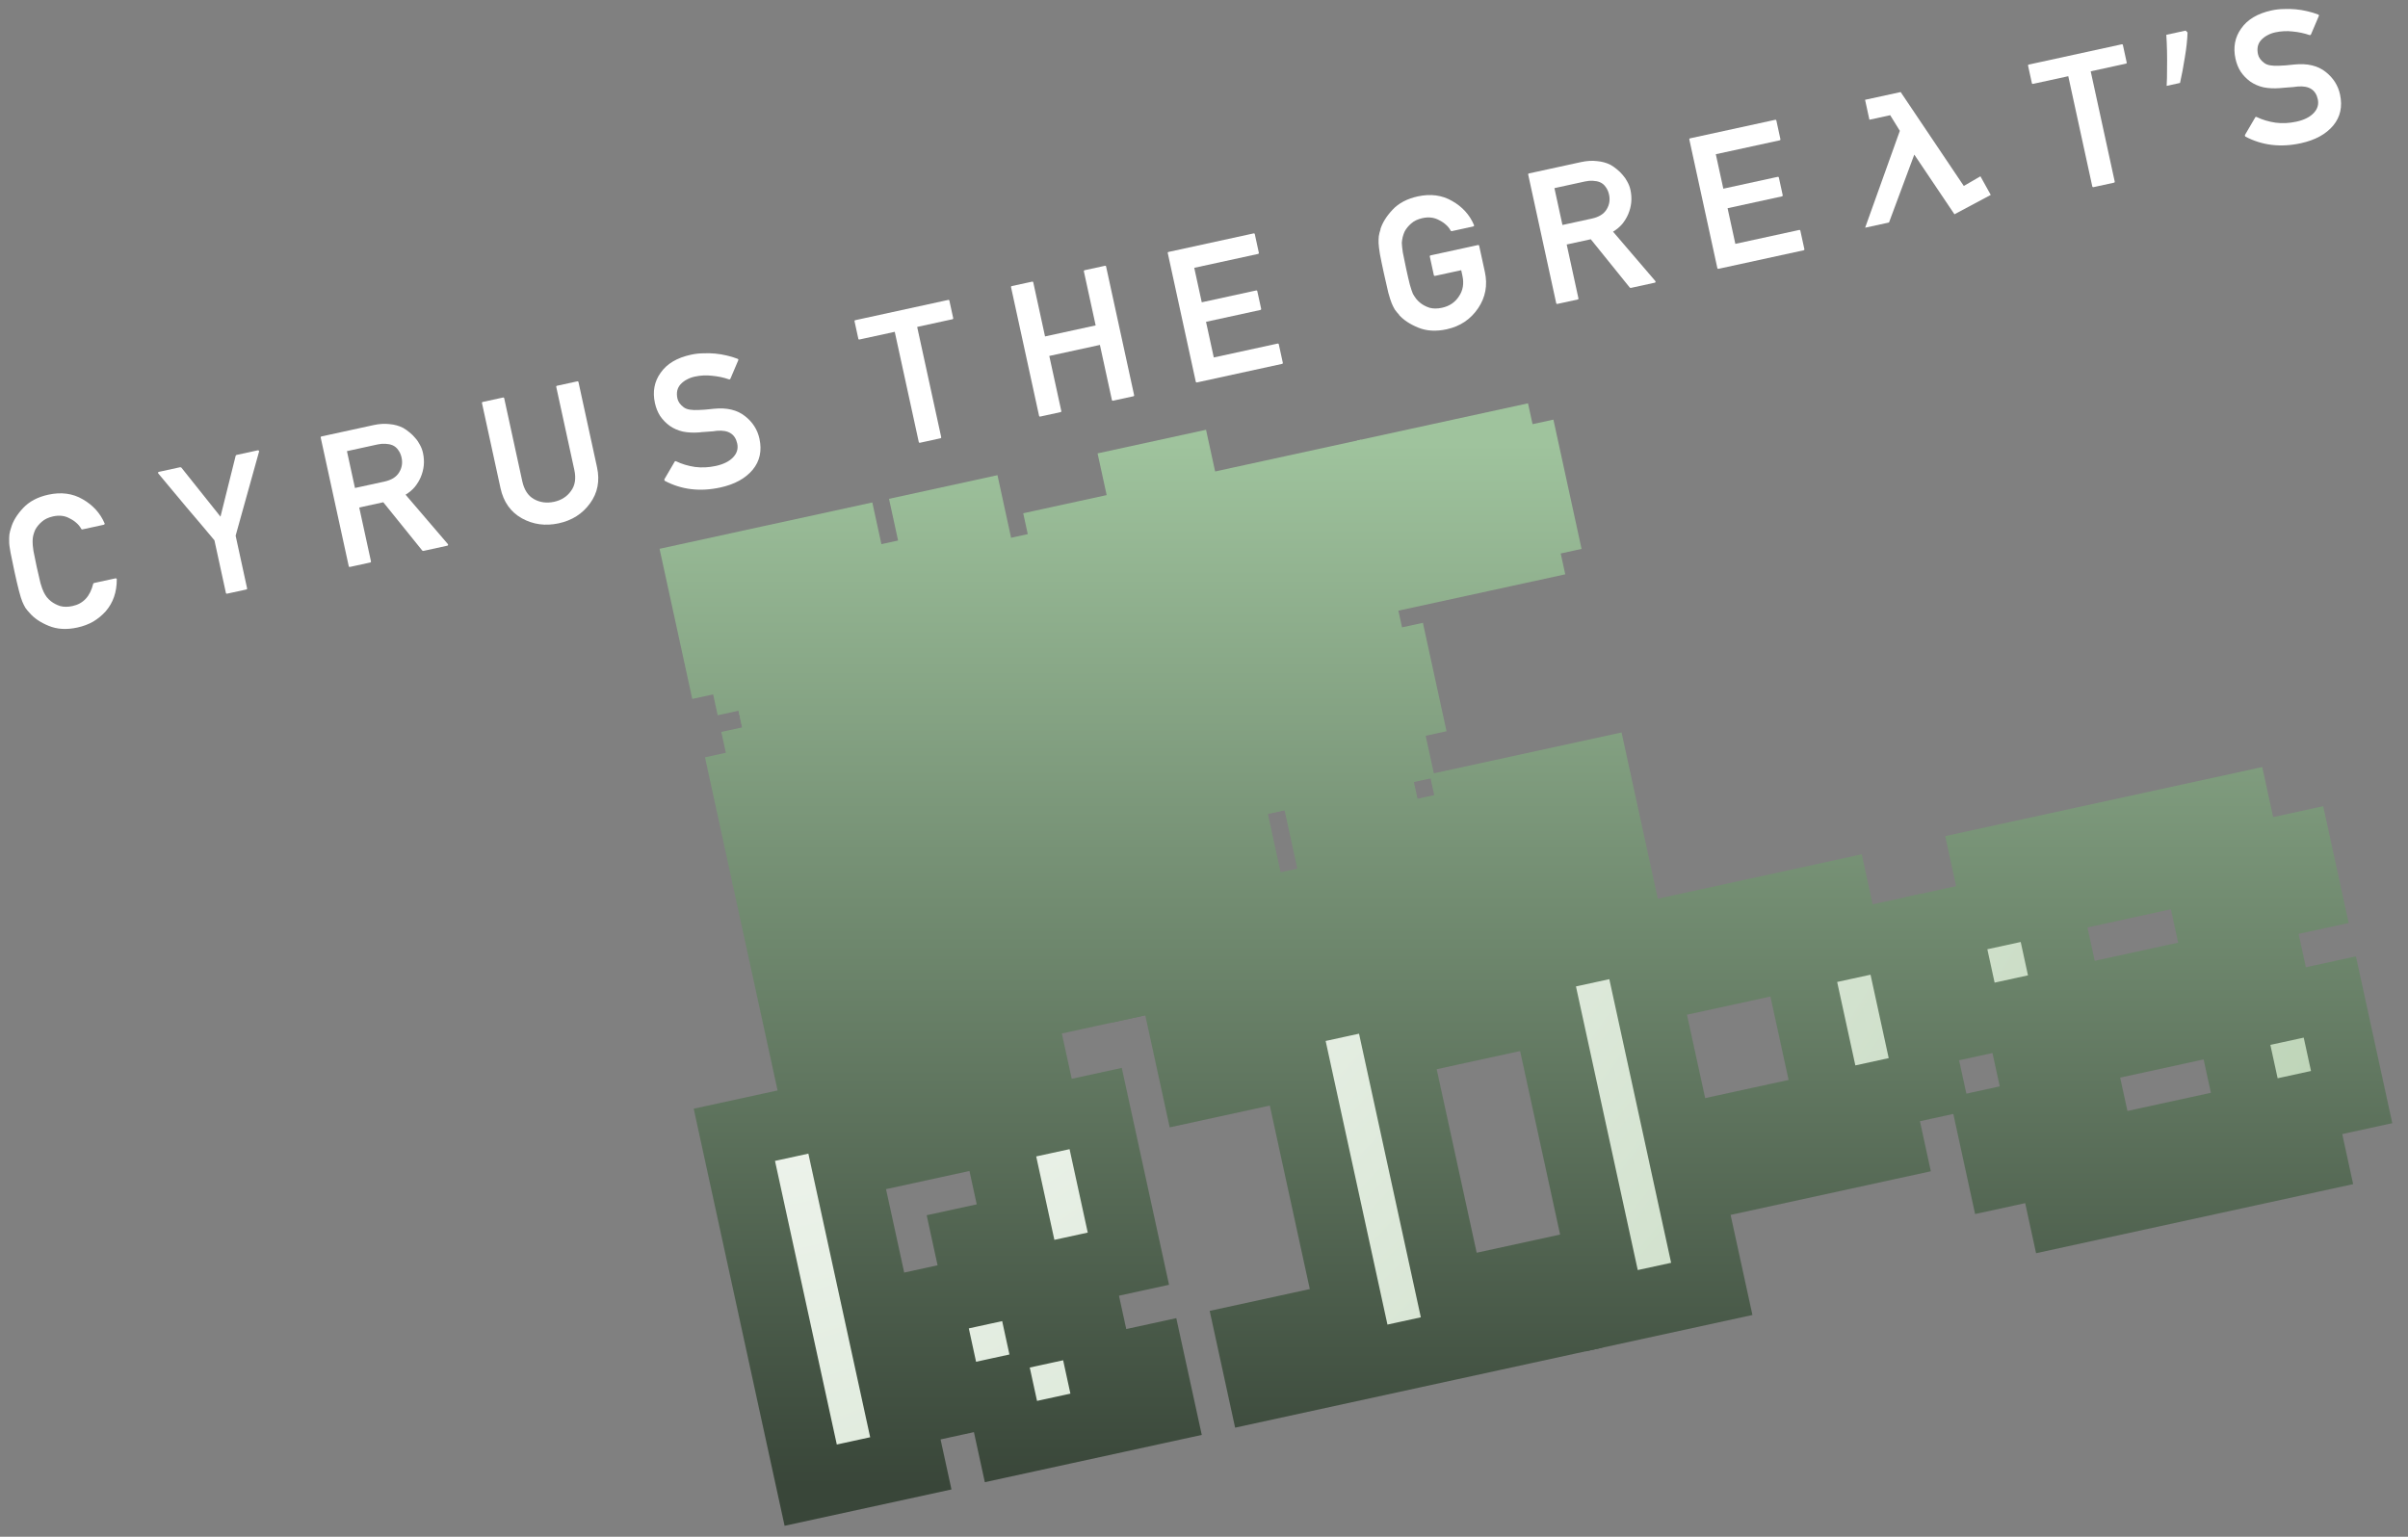 <svg width="141" height="90" viewBox="0 0 141 90" fill="none" xmlns="http://www.w3.org/2000/svg">
<rect x="0" y="0" width="141" height="90" fill="#808080" stroke="none"/>
<mask id="path-1-outside-1_22_31" maskUnits="userSpaceOnUse" x="38" y="23" width="103" height="67" fill="black">
<rect fill="white" x="38" y="23" width="103" height="67"/>
<path d="M46.527 41.42L46.261 40.198L45.039 40.464L44.773 39.243L43.552 39.509L43.286 38.288L42.064 38.554L41 33.669L43.443 33.136L44.241 36.8L45.462 36.534L45.728 37.756L46.95 37.489L46.684 36.268L47.905 36.002L47.107 32.338L49.55 31.806L50.614 36.691L49.392 36.957L49.658 38.179L48.437 38.445L48.703 39.666L47.482 39.932L47.748 41.154L46.527 41.42Z"/>
<path d="M54.701 31.963L54.435 30.742L56.878 30.209L57.144 31.431L54.701 31.963ZM53.855 39.823L53.589 38.602L56.031 38.07L55.233 34.406L54.012 34.672L53.746 33.45L57.41 32.652L58.474 37.538L60.917 37.005L61.183 38.227L53.855 39.823Z"/>
<path d="M63.626 37.694L63.359 36.473L62.138 36.739L61.34 33.075L62.561 32.809L62.295 31.588L67.18 30.523L66.648 28.081L69.091 27.549L70.954 36.098L63.626 37.694ZM64.581 36.207L68.245 35.409L67.447 31.745L63.783 32.543L64.581 36.207Z"/>
<path d="M73.396 35.566L73.13 34.344L71.909 34.611L71.111 30.947L72.332 30.68L72.066 29.459L78.173 28.129L78.439 29.35L79.66 29.084L80.192 31.527L74.086 32.857L74.352 34.078L79.237 33.014L79.503 34.235L73.396 35.566ZM73.82 31.636L77.484 30.837L77.217 29.616L73.553 30.414L73.82 31.636Z"/>
<path d="M83.167 33.437L82.901 32.216L81.68 32.482L80.882 28.818L82.103 28.552L81.837 27.33L87.944 26L88.21 27.221L89.431 26.955L90.229 30.619L89.008 30.885L89.274 32.107L83.167 33.437ZM84.123 31.95L87.787 31.151L86.988 27.487L83.324 28.286L84.123 31.95Z"/>
<path d="M47.434 51.457L47.168 50.235L45.947 50.501L45.68 49.28L44.459 49.546L43.661 45.882L44.882 45.616L44.616 44.395L45.837 44.129L45.571 42.907L51.678 41.577L51.944 42.798L47.059 43.862L47.325 45.084L46.103 45.35L46.902 49.014L48.123 48.748L48.389 49.969L50.832 49.437L50.3 46.994L49.078 47.26L48.812 46.039L52.476 45.241L53.541 50.126L47.434 51.457Z"/>
<path d="M55.983 49.594L55.717 48.373L54.496 48.639L54.23 47.417L55.451 47.151L55.185 45.93L60.071 44.866L59.804 43.644L54.919 44.709L54.653 43.487L60.76 42.157L61.026 43.378L62.247 43.112L63.312 47.998L55.983 49.594ZM56.939 48.107L60.603 47.308L60.337 46.087L56.673 46.885L56.939 48.107Z"/>
<path d="M64.533 47.731L63.203 41.625L70.531 40.028L70.797 41.249L72.018 40.983L73.082 45.869L70.64 46.401L69.575 41.516L68.354 41.782L69.418 46.667L66.976 47.199L65.911 42.314L64.69 42.58L65.754 47.465L64.533 47.731Z"/>
<path d="M75.525 45.337L75.259 44.115L74.038 44.381L73.239 40.717L74.461 40.451L74.195 39.23L80.301 37.9L80.567 39.121L81.789 38.855L82.321 41.297L76.214 42.628L76.48 43.849L81.366 42.785L81.632 44.006L75.525 45.337ZM75.948 41.407L79.612 40.608L79.346 39.387L75.682 40.185L75.948 41.407Z"/>
<path d="M47.12 61.76L45.257 53.21L47.7 52.678L47.966 53.899L49.188 53.633L49.454 54.855L50.675 54.589L50.409 53.367L51.63 53.101L51.364 51.88L53.807 51.347L55.669 59.897L53.227 60.429L52.162 55.544L50.941 55.81L51.473 58.252L50.252 58.519L49.72 56.076L48.498 56.342L49.563 61.227L47.12 61.76Z"/>
<path d="M58.112 59.365L57.846 58.144L56.625 58.41L55.56 53.524L58.003 52.992L59.067 57.877L62.731 57.079L61.667 52.194L64.11 51.661L65.44 57.768L58.112 59.365Z"/>
<path d="M66.662 57.502L66.395 56.281L72.502 54.95L72.236 53.729L67.351 54.793L67.085 53.572L65.863 53.838L65.597 52.617L66.819 52.351L66.552 51.129L72.659 49.799L72.925 51.02L68.04 52.085L68.306 53.306L73.191 52.242L73.457 53.463L74.679 53.197L74.945 54.418L73.724 54.684L73.99 55.906L66.662 57.502Z"/>
<path d="M78.5 47.247L78.234 46.026L80.677 45.494L80.943 46.715L78.5 47.247ZM77.654 55.108L77.388 53.886L79.83 53.354L79.032 49.69L77.811 49.956L77.545 48.735L81.209 47.936L82.273 52.822L84.716 52.29L84.982 53.511L77.654 55.108Z"/>
<path d="M87.424 52.979L87.158 51.757L85.937 52.023L85.139 48.359L86.36 48.093L86.094 46.872L93.422 45.276L93.688 46.497L87.582 47.827L88.38 51.491L94.487 50.161L94.753 51.382L87.424 52.979Z"/>
<path d="M47.47 86.978L43 66.46L60.587 62.628L61.226 65.559L64.157 64.921L66.073 73.715L60.211 74.992L60.849 77.923L63.78 77.284L64.419 80.216L67.35 79.577L67.989 82.508L59.195 84.424L58.556 81.493L55.625 82.132L54.987 79.2L52.055 79.839L53.333 85.701L47.47 86.978ZM51.417 76.908L57.279 75.63L56.641 72.699L59.572 72.061L58.295 66.198L49.501 68.114L51.417 76.908Z"/>
<path d="M73.851 81.231L73.213 78.3L79.075 77.023L75.882 62.367L70.02 63.644L69.381 60.712L86.969 56.881L87.607 59.812L81.745 61.09L84.938 75.746L90.8 74.469L91.439 77.4L73.851 81.231Z"/>
<path d="M94.37 76.761L89.9 56.242L107.487 52.411L108.126 55.342L111.057 54.704L112.973 63.497L110.042 64.136L110.68 67.067L98.955 69.622L100.233 75.484L94.37 76.761ZM98.317 66.69L107.111 64.775L105.195 55.981L96.401 57.897L98.317 66.69Z"/>
<path d="M120.751 71.014L120.113 68.083L117.181 68.721L116.543 65.79L122.405 64.513L123.044 67.444L131.838 65.528L130.561 59.666L118.836 62.22L118.197 59.289L115.266 59.928L113.989 54.065L116.92 53.426L116.281 50.495L130.937 47.302L131.576 50.234L134.507 49.595L135.146 52.526L129.283 53.803L128.645 50.872L119.851 52.788L121.128 58.65L132.853 56.096L133.492 59.027L136.423 58.389L137.7 64.251L134.769 64.89L135.408 67.821L120.751 71.014Z"/>
</mask>
<path d="M46.527 41.42L46.261 40.198L45.039 40.464L44.773 39.243L43.552 39.509L43.286 38.288L42.064 38.554L41 33.669L43.443 33.136L44.241 36.8L45.462 36.534L45.728 37.756L46.95 37.489L46.684 36.268L47.905 36.002L47.107 32.338L49.55 31.806L50.614 36.691L49.392 36.957L49.658 38.179L48.437 38.445L48.703 39.666L47.482 39.932L47.748 41.154L46.527 41.42Z" fill="url(#paint0_radial_22_31)"/>
<path d="M54.701 31.963L54.435 30.742L56.878 30.209L57.144 31.431L54.701 31.963ZM53.855 39.823L53.589 38.602L56.031 38.07L55.233 34.406L54.012 34.672L53.746 33.45L57.41 32.652L58.474 37.538L60.917 37.005L61.183 38.227L53.855 39.823Z" fill="url(#paint1_radial_22_31)"/>
<path d="M63.626 37.694L63.359 36.473L62.138 36.739L61.34 33.075L62.561 32.809L62.295 31.588L67.18 30.523L66.648 28.081L69.091 27.549L70.954 36.098L63.626 37.694ZM64.581 36.207L68.245 35.409L67.447 31.745L63.783 32.543L64.581 36.207Z" fill="url(#paint2_radial_22_31)"/>
<path d="M73.396 35.566L73.13 34.344L71.909 34.611L71.111 30.947L72.332 30.68L72.066 29.459L78.173 28.129L78.439 29.35L79.66 29.084L80.192 31.527L74.086 32.857L74.352 34.078L79.237 33.014L79.503 34.235L73.396 35.566ZM73.82 31.636L77.484 30.837L77.217 29.616L73.553 30.414L73.82 31.636Z" fill="url(#paint3_radial_22_31)"/>
<path d="M83.167 33.437L82.901 32.216L81.68 32.482L80.882 28.818L82.103 28.552L81.837 27.33L87.944 26L88.21 27.221L89.431 26.955L90.229 30.619L89.008 30.885L89.274 32.107L83.167 33.437ZM84.123 31.95L87.787 31.151L86.988 27.487L83.324 28.286L84.123 31.95Z" fill="url(#paint4_radial_22_31)"/>
<path d="M47.434 51.457L47.168 50.235L45.947 50.501L45.68 49.28L44.459 49.546L43.661 45.882L44.882 45.616L44.616 44.395L45.837 44.129L45.571 42.907L51.678 41.577L51.944 42.798L47.059 43.862L47.325 45.084L46.103 45.35L46.902 49.014L48.123 48.748L48.389 49.969L50.832 49.437L50.3 46.994L49.078 47.26L48.812 46.039L52.476 45.241L53.541 50.126L47.434 51.457Z" fill="url(#paint5_radial_22_31)"/>
<path d="M55.983 49.594L55.717 48.373L54.496 48.639L54.23 47.417L55.451 47.151L55.185 45.93L60.071 44.866L59.804 43.644L54.919 44.709L54.653 43.487L60.76 42.157L61.026 43.378L62.247 43.112L63.312 47.998L55.983 49.594ZM56.939 48.107L60.603 47.308L60.337 46.087L56.673 46.885L56.939 48.107Z" fill="url(#paint6_radial_22_31)"/>
<path d="M64.533 47.731L63.203 41.625L70.531 40.028L70.797 41.249L72.018 40.983L73.082 45.869L70.64 46.401L69.575 41.516L68.354 41.782L69.418 46.667L66.976 47.199L65.911 42.314L64.69 42.58L65.754 47.465L64.533 47.731Z" fill="url(#paint7_radial_22_31)"/>
<path d="M75.525 45.337L75.259 44.115L74.038 44.381L73.239 40.717L74.461 40.451L74.195 39.23L80.301 37.9L80.567 39.121L81.789 38.855L82.321 41.297L76.214 42.628L76.48 43.849L81.366 42.785L81.632 44.006L75.525 45.337ZM75.948 41.407L79.612 40.608L79.346 39.387L75.682 40.185L75.948 41.407Z" fill="url(#paint8_radial_22_31)"/>
<path d="M47.12 61.76L45.257 53.21L47.7 52.678L47.966 53.899L49.188 53.633L49.454 54.855L50.675 54.589L50.409 53.367L51.63 53.101L51.364 51.88L53.807 51.347L55.669 59.897L53.227 60.429L52.162 55.544L50.941 55.81L51.473 58.252L50.252 58.519L49.72 56.076L48.498 56.342L49.563 61.227L47.12 61.76Z" fill="url(#paint9_radial_22_31)"/>
<path d="M58.112 59.365L57.846 58.144L56.625 58.41L55.56 53.524L58.003 52.992L59.067 57.877L62.731 57.079L61.667 52.194L64.11 51.661L65.44 57.768L58.112 59.365Z" fill="url(#paint10_radial_22_31)"/>
<path d="M66.662 57.502L66.395 56.281L72.502 54.95L72.236 53.729L67.351 54.793L67.085 53.572L65.863 53.838L65.597 52.617L66.819 52.351L66.552 51.129L72.659 49.799L72.925 51.02L68.04 52.085L68.306 53.306L73.191 52.242L73.457 53.463L74.679 53.197L74.945 54.418L73.724 54.684L73.99 55.906L66.662 57.502Z" fill="url(#paint11_radial_22_31)"/>
<path d="M78.5 47.247L78.234 46.026L80.677 45.494L80.943 46.715L78.5 47.247ZM77.654 55.108L77.388 53.886L79.83 53.354L79.032 49.69L77.811 49.956L77.545 48.735L81.209 47.936L82.273 52.822L84.716 52.29L84.982 53.511L77.654 55.108Z" fill="url(#paint12_radial_22_31)"/>
<path d="M87.424 52.979L87.158 51.757L85.937 52.023L85.139 48.359L86.36 48.093L86.094 46.872L93.422 45.276L93.688 46.497L87.582 47.827L88.38 51.491L94.487 50.161L94.753 51.382L87.424 52.979Z" fill="url(#paint13_radial_22_31)"/>
<path d="M47.47 86.978L43 66.46L60.587 62.628L61.226 65.559L64.157 64.921L66.073 73.715L60.211 74.992L60.849 77.923L63.78 77.284L64.419 80.216L67.35 79.577L67.989 82.508L59.195 84.424L58.556 81.493L55.625 82.132L54.987 79.2L52.055 79.839L53.333 85.701L47.47 86.978ZM51.417 76.908L57.279 75.63L56.641 72.699L59.572 72.061L58.295 66.198L49.501 68.114L51.417 76.908Z" fill="url(#paint14_radial_22_31)"/>
<path d="M73.851 81.231L73.213 78.3L79.075 77.023L75.882 62.367L70.02 63.644L69.381 60.712L86.969 56.881L87.607 59.812L81.745 61.09L84.938 75.746L90.8 74.469L91.439 77.4L73.851 81.231Z" fill="url(#paint15_radial_22_31)"/>
<path d="M94.37 76.761L89.9 56.242L107.487 52.411L108.126 55.342L111.057 54.704L112.973 63.497L110.042 64.136L110.68 67.067L98.955 69.622L100.233 75.484L94.37 76.761ZM98.317 66.69L107.111 64.775L105.195 55.981L96.401 57.897L98.317 66.69Z" fill="url(#paint16_radial_22_31)"/>
<path d="M120.751 71.014L120.113 68.083L117.181 68.721L116.543 65.79L122.405 64.513L123.044 67.444L131.838 65.528L130.561 59.666L118.836 62.22L118.197 59.289L115.266 59.928L113.989 54.065L116.92 53.426L116.281 50.495L130.937 47.302L131.576 50.234L134.507 49.595L135.146 52.526L129.283 53.803L128.645 50.872L119.851 52.788L121.128 58.65L132.853 56.096L133.492 59.027L136.423 58.389L137.7 64.251L134.769 64.89L135.408 67.821L120.751 71.014Z" fill="url(#paint17_radial_22_31)"/>
<path d="M46.527 41.42L46.261 40.198L45.039 40.464L44.773 39.243L43.552 39.509L43.286 38.288L42.064 38.554L41 33.669L43.443 33.136L44.241 36.8L45.462 36.534L45.728 37.756L46.95 37.489L46.684 36.268L47.905 36.002L47.107 32.338L49.55 31.806L50.614 36.691L49.392 36.957L49.658 38.179L48.437 38.445L48.703 39.666L47.482 39.932L47.748 41.154L46.527 41.42Z" stroke="url(#paint18_linear_22_31)" stroke-width="4" mask="url(#path-1-outside-1_22_31)"/>
<path d="M54.701 31.963L54.435 30.742L56.878 30.209L57.144 31.431L54.701 31.963ZM53.855 39.823L53.589 38.602L56.031 38.07L55.233 34.406L54.012 34.672L53.746 33.45L57.41 32.652L58.474 37.538L60.917 37.005L61.183 38.227L53.855 39.823Z" stroke="url(#paint19_linear_22_31)" stroke-width="4" mask="url(#path-1-outside-1_22_31)"/>
<path d="M63.626 37.694L63.359 36.473L62.138 36.739L61.34 33.075L62.561 32.809L62.295 31.588L67.18 30.523L66.648 28.081L69.091 27.549L70.954 36.098L63.626 37.694ZM64.581 36.207L68.245 35.409L67.447 31.745L63.783 32.543L64.581 36.207Z" stroke="url(#paint20_linear_22_31)" stroke-width="4" mask="url(#path-1-outside-1_22_31)"/>
<path d="M73.396 35.566L73.13 34.344L71.909 34.611L71.111 30.947L72.332 30.68L72.066 29.459L78.173 28.129L78.439 29.35L79.66 29.084L80.192 31.527L74.086 32.857L74.352 34.078L79.237 33.014L79.503 34.235L73.396 35.566ZM73.82 31.636L77.484 30.837L77.217 29.616L73.553 30.414L73.82 31.636Z" stroke="url(#paint21_linear_22_31)" stroke-width="4" mask="url(#path-1-outside-1_22_31)"/>
<path d="M83.167 33.437L82.901 32.216L81.68 32.482L80.882 28.818L82.103 28.552L81.837 27.33L87.944 26L88.21 27.221L89.431 26.955L90.229 30.619L89.008 30.885L89.274 32.107L83.167 33.437ZM84.123 31.95L87.787 31.151L86.988 27.487L83.324 28.286L84.123 31.95Z" stroke="url(#paint22_linear_22_31)" stroke-width="4" mask="url(#path-1-outside-1_22_31)"/>
<path d="M47.434 51.457L47.168 50.235L45.947 50.501L45.68 49.28L44.459 49.546L43.661 45.882L44.882 45.616L44.616 44.395L45.837 44.129L45.571 42.907L51.678 41.577L51.944 42.798L47.059 43.862L47.325 45.084L46.103 45.35L46.902 49.014L48.123 48.748L48.389 49.969L50.832 49.437L50.3 46.994L49.078 47.26L48.812 46.039L52.476 45.241L53.541 50.126L47.434 51.457Z" stroke="url(#paint23_linear_22_31)" stroke-width="4" mask="url(#path-1-outside-1_22_31)"/>
<path d="M55.983 49.594L55.717 48.373L54.496 48.639L54.23 47.417L55.451 47.151L55.185 45.93L60.071 44.866L59.804 43.644L54.919 44.709L54.653 43.487L60.76 42.157L61.026 43.378L62.247 43.112L63.312 47.998L55.983 49.594ZM56.939 48.107L60.603 47.308L60.337 46.087L56.673 46.885L56.939 48.107Z" stroke="url(#paint24_linear_22_31)" stroke-width="4" mask="url(#path-1-outside-1_22_31)"/>
<path d="M64.533 47.731L63.203 41.625L70.531 40.028L70.797 41.249L72.018 40.983L73.082 45.869L70.64 46.401L69.575 41.516L68.354 41.782L69.418 46.667L66.976 47.199L65.911 42.314L64.69 42.58L65.754 47.465L64.533 47.731Z" stroke="url(#paint25_linear_22_31)" stroke-width="4" mask="url(#path-1-outside-1_22_31)"/>
<path d="M75.525 45.337L75.259 44.115L74.038 44.381L73.239 40.717L74.461 40.451L74.195 39.23L80.301 37.9L80.567 39.121L81.789 38.855L82.321 41.297L76.214 42.628L76.48 43.849L81.366 42.785L81.632 44.006L75.525 45.337ZM75.948 41.407L79.612 40.608L79.346 39.387L75.682 40.185L75.948 41.407Z" stroke="url(#paint26_linear_22_31)" stroke-width="4" mask="url(#path-1-outside-1_22_31)"/>
<path d="M47.12 61.76L45.257 53.21L47.7 52.678L47.966 53.899L49.188 53.633L49.454 54.855L50.675 54.589L50.409 53.367L51.63 53.101L51.364 51.88L53.807 51.347L55.669 59.897L53.227 60.429L52.162 55.544L50.941 55.81L51.473 58.252L50.252 58.519L49.72 56.076L48.498 56.342L49.563 61.227L47.12 61.76Z" stroke="url(#paint27_linear_22_31)" stroke-width="4" mask="url(#path-1-outside-1_22_31)"/>
<path d="M58.112 59.365L57.846 58.144L56.625 58.41L55.56 53.524L58.003 52.992L59.067 57.877L62.731 57.079L61.667 52.194L64.11 51.661L65.44 57.768L58.112 59.365Z" stroke="url(#paint28_linear_22_31)" stroke-width="4" mask="url(#path-1-outside-1_22_31)"/>
<path d="M66.662 57.502L66.395 56.281L72.502 54.95L72.236 53.729L67.351 54.793L67.085 53.572L65.863 53.838L65.597 52.617L66.819 52.351L66.552 51.129L72.659 49.799L72.925 51.02L68.04 52.085L68.306 53.306L73.191 52.242L73.457 53.463L74.679 53.197L74.945 54.418L73.724 54.684L73.99 55.906L66.662 57.502Z" stroke="url(#paint29_linear_22_31)" stroke-width="4" mask="url(#path-1-outside-1_22_31)"/>
<path d="M78.5 47.247L78.234 46.026L80.677 45.494L80.943 46.715L78.5 47.247ZM77.654 55.108L77.388 53.886L79.83 53.354L79.032 49.69L77.811 49.956L77.545 48.735L81.209 47.936L82.273 52.822L84.716 52.29L84.982 53.511L77.654 55.108Z" stroke="url(#paint30_linear_22_31)" stroke-width="4" mask="url(#path-1-outside-1_22_31)"/>
<path d="M87.424 52.979L87.158 51.757L85.937 52.023L85.139 48.359L86.36 48.093L86.094 46.872L93.422 45.276L93.688 46.497L87.582 47.827L88.38 51.491L94.487 50.161L94.753 51.382L87.424 52.979Z" stroke="url(#paint31_linear_22_31)" stroke-width="4" mask="url(#path-1-outside-1_22_31)"/>
<path d="M47.47 86.978L43 66.46L60.587 62.628L61.226 65.559L64.157 64.921L66.073 73.715L60.211 74.992L60.849 77.923L63.78 77.284L64.419 80.216L67.35 79.577L67.989 82.508L59.195 84.424L58.556 81.493L55.625 82.132L54.987 79.2L52.055 79.839L53.333 85.701L47.47 86.978ZM51.417 76.908L57.279 75.63L56.641 72.699L59.572 72.061L58.295 66.198L49.501 68.114L51.417 76.908Z" stroke="url(#paint32_linear_22_31)" stroke-width="4" mask="url(#path-1-outside-1_22_31)"/>
<path d="M73.851 81.231L73.213 78.3L79.075 77.023L75.882 62.367L70.02 63.644L69.381 60.712L86.969 56.881L87.607 59.812L81.745 61.09L84.938 75.746L90.8 74.469L91.439 77.4L73.851 81.231Z" stroke="url(#paint33_linear_22_31)" stroke-width="4" mask="url(#path-1-outside-1_22_31)"/>
<path d="M94.37 76.761L89.9 56.242L107.487 52.411L108.126 55.342L111.057 54.704L112.973 63.497L110.042 64.136L110.68 67.067L98.955 69.622L100.233 75.484L94.37 76.761ZM98.317 66.69L107.111 64.775L105.195 55.981L96.401 57.897L98.317 66.69Z" stroke="url(#paint34_linear_22_31)" stroke-width="4" mask="url(#path-1-outside-1_22_31)"/>
<path d="M120.751 71.014L120.113 68.083L117.181 68.721L116.543 65.79L122.405 64.513L123.044 67.444L131.838 65.528L130.561 59.666L118.836 62.22L118.197 59.289L115.266 59.928L113.989 54.065L116.92 53.426L116.281 50.495L130.937 47.302L131.576 50.234L134.507 49.595L135.146 52.526L129.283 53.803L128.645 50.872L119.851 52.788L121.128 58.65L132.853 56.096L133.492 59.027L136.423 58.389L137.7 64.251L134.769 64.89L135.408 67.821L120.751 71.014Z" stroke="url(#paint35_linear_22_31)" stroke-width="4" mask="url(#path-1-outside-1_22_31)"/>
<path d="M6.751 33.873C6.775 33.867 6.796 33.871 6.816 33.883C6.835 33.895 6.843 33.91 6.838 33.927C6.841 34.676 6.624 35.301 6.187 35.804C5.977 36.037 5.735 36.237 5.459 36.403C5.183 36.561 4.872 36.677 4.526 36.752C3.9 36.889 3.342 36.856 2.852 36.653C2.371 36.456 2.001 36.207 1.742 35.905C1.644 35.804 1.559 35.7 1.485 35.594C1.418 35.478 1.358 35.357 1.305 35.23C1.201 34.984 1.049 34.402 0.849 33.484C0.749 33.025 0.672 32.651 0.617 32.362C0.561 32.064 0.534 31.846 0.537 31.707C0.533 31.569 0.537 31.434 0.55 31.301C0.571 31.166 0.605 31.032 0.652 30.9C0.762 30.517 0.995 30.137 1.349 29.758C1.711 29.37 2.205 29.107 2.831 28.971C3.586 28.806 4.257 28.896 4.846 29.241C5.442 29.583 5.868 30.053 6.124 30.649C6.135 30.662 6.135 30.679 6.122 30.698C6.109 30.717 6.091 30.729 6.067 30.734L4.826 31.005C4.794 31.012 4.771 31 4.756 30.971C4.685 30.84 4.593 30.726 4.479 30.628C4.364 30.523 4.231 30.434 4.08 30.361C3.801 30.201 3.477 30.162 3.108 30.242C2.835 30.302 2.614 30.407 2.445 30.558C2.282 30.699 2.156 30.853 2.066 31.019C2.02 31.119 1.981 31.229 1.949 31.35C1.923 31.462 1.909 31.575 1.909 31.689C1.904 31.82 1.921 32.012 1.959 32.265C2.005 32.515 2.069 32.827 2.15 33.201C2.233 33.582 2.306 33.896 2.368 34.143C2.436 34.381 2.5 34.558 2.56 34.676C2.606 34.772 2.665 34.869 2.737 34.967C2.817 35.064 2.897 35.144 2.978 35.208C3.131 35.329 3.312 35.424 3.52 35.493C3.735 35.552 3.979 35.552 4.252 35.492C4.878 35.356 5.28 34.922 5.457 34.191C5.464 34.182 5.47 34.172 5.476 34.163C5.491 34.151 5.502 34.145 5.51 34.143L6.751 33.873Z" fill="white"/>
<path d="M13.3 34.768C13.26 34.776 13.236 34.761 13.227 34.722L12.556 31.642C12.01 30.988 11.46 30.337 10.907 29.692C10.361 29.037 9.815 28.382 9.268 27.727C9.255 27.706 9.251 27.686 9.255 27.669C9.268 27.65 9.286 27.638 9.31 27.633L10.551 27.362C10.559 27.36 10.568 27.363 10.578 27.369C10.596 27.373 10.609 27.378 10.619 27.384L12.911 30.258C13.057 29.655 13.205 29.061 13.355 28.474C13.505 27.888 13.653 27.293 13.8 26.691C13.806 26.682 13.812 26.672 13.819 26.663C13.825 26.653 13.836 26.647 13.852 26.643L15.093 26.373C15.117 26.368 15.135 26.372 15.146 26.386C15.166 26.398 15.174 26.416 15.171 26.441L13.797 31.372L14.468 34.452C14.477 34.491 14.461 34.515 14.421 34.524L13.3 34.768Z" fill="white"/>
<path d="M20.315 26.421L20.785 28.579L22.508 28.204C22.926 28.113 23.214 27.932 23.374 27.66C23.535 27.397 23.582 27.11 23.514 26.799C23.477 26.628 23.411 26.479 23.316 26.353C23.23 26.226 23.117 26.132 22.978 26.073C22.858 26.025 22.722 25.998 22.569 25.991C22.424 25.982 22.271 25.994 22.11 26.029L20.315 26.421ZM20.493 33.201C20.452 33.21 20.428 33.194 20.42 33.156L18.78 25.631C18.772 25.592 18.788 25.568 18.828 25.559L21.876 24.895C22.213 24.822 22.524 24.803 22.81 24.838C23.101 24.864 23.365 24.937 23.602 25.057C23.727 25.127 23.851 25.215 23.974 25.318C24.096 25.414 24.208 25.523 24.311 25.648C24.422 25.77 24.514 25.905 24.588 26.052C24.67 26.197 24.73 26.355 24.767 26.526C24.822 26.775 24.837 27.02 24.814 27.261C24.789 27.495 24.73 27.724 24.635 27.948C24.546 28.155 24.428 28.347 24.282 28.526C24.134 28.697 23.956 28.845 23.748 28.972C24.156 29.454 24.567 29.934 24.983 30.414C25.399 30.894 25.811 31.374 26.218 31.856C26.24 31.875 26.245 31.899 26.234 31.926C26.229 31.943 26.215 31.954 26.191 31.959L24.793 32.264C24.777 32.267 24.764 32.266 24.755 32.26C24.745 32.254 24.735 32.248 24.725 32.242L22.444 29.415L21.035 29.722L21.721 32.872C21.729 32.911 21.713 32.935 21.673 32.944L20.493 33.201Z" fill="white"/>
<path d="M28.223 23.61C28.215 23.571 28.23 23.547 28.27 23.539L29.451 23.282C29.491 23.273 29.515 23.288 29.524 23.327L30.581 28.18C30.691 28.686 30.919 29.035 31.264 29.229C31.619 29.429 32.013 29.481 32.447 29.387C32.872 29.294 33.201 29.084 33.432 28.756C33.674 28.435 33.739 28.022 33.629 27.516L32.572 22.663C32.563 22.624 32.579 22.6 32.619 22.591L33.8 22.334C33.84 22.325 33.864 22.34 33.873 22.379L34.958 27.361C35.133 28.162 34.996 28.868 34.549 29.479C34.109 30.088 33.5 30.477 32.721 30.647C31.934 30.818 31.21 30.719 30.549 30.35C29.896 29.979 29.483 29.393 29.308 28.592L28.223 23.61Z" fill="white"/>
<path d="M39.502 27.043C39.506 27.026 39.517 27.016 39.533 27.012C39.557 27.007 39.574 27.007 39.583 27.013C39.922 27.176 40.291 27.287 40.691 27.346C41.089 27.398 41.497 27.378 41.914 27.288C42.372 27.188 42.713 27.016 42.938 26.771C43.156 26.537 43.233 26.271 43.168 25.976C43.048 25.424 42.657 25.175 41.996 25.229L42.008 25.226C41.91 25.24 41.82 25.251 41.738 25.261C41.654 25.263 41.571 25.268 41.489 25.278C41.406 25.28 41.319 25.287 41.229 25.298C41.145 25.3 41.05 25.309 40.944 25.324C40.597 25.351 40.278 25.334 39.987 25.276C39.695 25.209 39.435 25.095 39.206 24.933C38.985 24.769 38.8 24.577 38.651 24.357C38.511 24.135 38.41 23.884 38.349 23.604C38.203 22.935 38.314 22.345 38.682 21.833C39.047 21.305 39.638 20.952 40.458 20.774C40.699 20.721 40.937 20.694 41.172 20.692C41.413 20.68 41.65 20.685 41.882 20.708C42.114 20.731 42.336 20.768 42.55 20.819C42.771 20.869 42.982 20.933 43.184 21.011C43.23 21.025 43.244 21.055 43.229 21.099L42.77 22.177C42.752 22.213 42.726 22.227 42.69 22.218C42.372 22.108 42.041 22.038 41.698 22.007C41.361 21.966 41.02 21.983 40.674 22.058C40.506 22.095 40.35 22.154 40.208 22.233C40.072 22.304 39.953 22.395 39.851 22.507C39.654 22.721 39.592 22.999 39.667 23.341C39.707 23.528 39.828 23.697 40.03 23.849C40.121 23.919 40.24 23.966 40.389 23.991C40.537 24.015 40.711 24.022 40.91 24.011C41.018 24.004 41.143 23.997 41.285 23.991C41.432 23.975 41.605 23.958 41.803 23.939C42.561 23.863 43.169 24.008 43.627 24.373C44.073 24.724 44.354 25.163 44.469 25.692C44.623 26.4 44.491 27.007 44.071 27.514C43.644 28.023 43.012 28.368 42.177 28.55C40.988 28.809 39.904 28.679 38.924 28.159C38.913 28.145 38.906 28.13 38.902 28.115C38.899 28.099 38.9 28.083 38.904 28.066L39.502 27.043Z" fill="white"/>
<path d="M53.883 25.927C53.834 25.937 53.806 25.923 53.798 25.884L52.392 19.433L50.332 19.881C50.292 19.89 50.268 19.875 50.259 19.836L50.038 18.821C50.03 18.782 50.045 18.758 50.086 18.75L55.519 17.566C55.559 17.557 55.583 17.572 55.592 17.611L55.813 18.626C55.821 18.665 55.805 18.689 55.765 18.698L53.705 19.146L55.111 25.598C55.119 25.637 55.103 25.661 55.063 25.669L53.883 25.927Z" fill="white"/>
<path d="M65.179 23.466C65.139 23.474 65.115 23.459 65.106 23.421L64.405 20.201L61.441 20.846L62.143 24.066C62.151 24.105 62.136 24.129 62.095 24.137L60.915 24.395C60.875 24.404 60.85 24.388 60.842 24.349L59.203 16.825C59.194 16.786 59.21 16.762 59.25 16.753L60.431 16.496C60.471 16.487 60.495 16.502 60.504 16.541L61.192 19.703L64.156 19.057L63.467 15.896C63.459 15.857 63.474 15.833 63.515 15.824L64.695 15.567C64.735 15.558 64.76 15.573 64.768 15.612L66.407 23.137C66.416 23.176 66.4 23.2 66.36 23.209L65.179 23.466Z" fill="white"/>
<path d="M70.091 22.396C70.051 22.404 70.027 22.389 70.018 22.351L68.379 14.825C68.37 14.787 68.386 14.763 68.426 14.754L73.402 13.67C73.442 13.661 73.466 13.677 73.475 13.715L73.711 14.8C73.719 14.839 73.704 14.863 73.663 14.872L69.929 15.685L70.369 17.704L73.537 17.014C73.585 17.003 73.613 17.017 73.622 17.056L73.846 18.083C73.854 18.122 73.834 18.146 73.786 18.157L70.618 18.847L71.073 20.935L74.807 20.122C74.847 20.113 74.871 20.128 74.88 20.167L75.114 21.24C75.122 21.279 75.106 21.303 75.066 21.312L70.091 22.396Z" fill="white"/>
<path d="M84.043 16.154C83.995 16.165 83.966 16.151 83.958 16.112L83.722 15.027C83.713 14.988 83.733 14.963 83.781 14.953L86.54 14.352C86.58 14.343 86.604 14.358 86.613 14.397L86.946 15.925C87.115 16.703 86.984 17.412 86.551 18.052C86.112 18.702 85.499 19.112 84.712 19.284C84.085 19.42 83.527 19.387 83.037 19.184C82.557 18.988 82.183 18.739 81.916 18.439L81.928 18.436C81.83 18.335 81.745 18.232 81.671 18.125C81.604 18.01 81.544 17.888 81.491 17.762C81.438 17.634 81.372 17.429 81.293 17.145C81.221 16.851 81.135 16.474 81.035 16.015C80.935 15.557 80.857 15.182 80.803 14.893C80.754 14.594 80.728 14.376 80.723 14.238C80.718 14.101 80.723 13.965 80.736 13.832C80.757 13.697 80.791 13.563 80.838 13.431L80.826 13.434C80.944 13.05 81.18 12.668 81.535 12.289C81.896 11.901 82.39 11.639 83.017 11.502C83.772 11.338 84.443 11.428 85.031 11.772C85.626 12.107 86.052 12.576 86.31 13.18C86.321 13.194 86.32 13.21 86.308 13.229C86.295 13.248 86.277 13.26 86.253 13.266L85.012 13.536C84.98 13.543 84.956 13.532 84.941 13.502C84.871 13.371 84.779 13.257 84.665 13.159C84.549 13.054 84.416 12.965 84.266 12.892C83.979 12.735 83.655 12.695 83.294 12.774C83.021 12.833 82.8 12.938 82.631 13.089C82.468 13.231 82.342 13.384 82.252 13.551C82.206 13.65 82.167 13.761 82.135 13.882C82.108 13.993 82.091 14.107 82.083 14.223C82.086 14.353 82.106 14.544 82.144 14.796C82.191 15.047 82.254 15.359 82.336 15.732C82.419 16.113 82.491 16.427 82.554 16.674C82.622 16.912 82.682 17.09 82.733 17.21C82.787 17.304 82.85 17.4 82.922 17.498C83.002 17.595 83.083 17.675 83.164 17.739C83.317 17.861 83.497 17.956 83.706 18.024C83.921 18.084 84.164 18.083 84.438 18.024C84.871 17.929 85.201 17.707 85.428 17.356C85.664 17.011 85.732 16.609 85.632 16.151L85.561 15.824L84.043 16.154Z" fill="white"/>
<path d="M91.019 11.018L91.489 13.176L93.212 12.801C93.629 12.71 93.918 12.529 94.078 12.258C94.239 11.994 94.286 11.707 94.218 11.396C94.181 11.225 94.115 11.076 94.02 10.95C93.933 10.823 93.82 10.729 93.681 10.67C93.562 10.623 93.425 10.595 93.272 10.588C93.127 10.579 92.974 10.591 92.814 10.627L91.019 11.018ZM91.196 17.798C91.156 17.807 91.132 17.791 91.123 17.753L89.484 10.228C89.475 10.189 89.491 10.165 89.531 10.156L92.579 9.492C92.917 9.419 93.228 9.4 93.513 9.435C93.805 9.461 94.069 9.534 94.305 9.654C94.43 9.724 94.554 9.811 94.678 9.915C94.799 10.011 94.912 10.121 95.015 10.245C95.125 10.367 95.218 10.502 95.292 10.649C95.374 10.794 95.434 10.952 95.471 11.123C95.525 11.372 95.541 11.617 95.517 11.858C95.493 12.092 95.433 12.321 95.339 12.545C95.249 12.752 95.132 12.944 94.986 13.123C94.838 13.294 94.66 13.442 94.452 13.569C94.859 14.051 95.271 14.531 95.687 15.011C96.103 15.491 96.514 15.971 96.922 16.453C96.943 16.473 96.948 16.496 96.937 16.523C96.933 16.54 96.918 16.551 96.894 16.556L95.497 16.861C95.481 16.864 95.468 16.863 95.458 16.857C95.448 16.851 95.439 16.845 95.429 16.839L93.148 14.012L91.738 14.319L92.424 17.469C92.433 17.508 92.417 17.532 92.377 17.541L91.196 17.798Z" fill="white"/>
<path d="M100.631 15.742C100.591 15.751 100.567 15.736 100.558 15.697L98.919 8.172C98.91 8.133 98.926 8.11 98.966 8.101L103.942 7.017C103.982 7.008 104.006 7.023 104.015 7.062L104.251 8.147C104.26 8.186 104.244 8.21 104.204 8.219L100.469 9.032L100.909 11.05L104.077 10.36C104.125 10.35 104.154 10.364 104.162 10.403L104.386 11.43C104.394 11.468 104.374 11.493 104.326 11.504L101.158 12.194L101.613 14.282L105.347 13.469C105.387 13.46 105.412 13.475 105.42 13.514L105.654 14.587C105.663 14.626 105.647 14.65 105.607 14.659L100.631 15.742Z" fill="white"/>
<path d="M116.568 11.415L114.443 12.55L112.091 9.054L110.61 13.031L109.213 13.335L111.245 7.662L110.68 6.747L109.463 7.012L109.209 5.845L111.293 5.391L114.99 10.891L115.964 10.325L116.568 11.415Z" fill="white"/>
<path d="M122.598 10.957C122.55 10.967 122.522 10.953 122.513 10.914L121.108 4.463L119.048 4.911C119.008 4.92 118.983 4.905 118.975 4.866L118.754 3.851C118.745 3.812 118.761 3.788 118.801 3.78L124.234 2.596C124.274 2.587 124.299 2.602 124.307 2.641L124.528 3.656C124.537 3.695 124.521 3.719 124.481 3.728L122.421 4.177L123.826 10.628C123.835 10.667 123.819 10.691 123.779 10.7L122.598 10.957Z" fill="white"/>
<path d="M127.98 1.792L128.092 1.902C128.078 2.337 128.024 2.825 127.932 3.367C127.848 3.907 127.754 4.404 127.651 4.858L126.868 5.029C126.886 4.723 126.893 4.392 126.891 4.034C126.897 3.674 126.896 3.324 126.889 2.983C126.881 2.635 126.867 2.32 126.848 2.039L127.98 1.792Z" fill="white"/>
<path d="M132.052 6.881C132.056 6.864 132.067 6.853 132.083 6.85C132.107 6.845 132.124 6.845 132.133 6.851C132.472 7.014 132.841 7.125 133.241 7.184C133.639 7.236 134.047 7.216 134.465 7.125C134.922 7.026 135.263 6.853 135.488 6.609C135.706 6.374 135.783 6.109 135.718 5.813C135.598 5.261 135.207 5.012 134.546 5.067L134.558 5.064C134.46 5.077 134.37 5.089 134.288 5.098C134.204 5.1 134.121 5.106 134.039 5.116C133.956 5.118 133.869 5.125 133.779 5.136C133.695 5.138 133.6 5.146 133.494 5.161C133.147 5.188 132.828 5.172 132.537 5.113C132.245 5.047 131.985 4.932 131.756 4.77C131.535 4.607 131.35 4.415 131.201 4.194C131.061 3.973 130.96 3.722 130.899 3.442C130.753 2.773 130.864 2.182 131.232 1.67C131.597 1.143 132.188 0.79 133.008 0.611C133.249 0.559 133.487 0.532 133.722 0.529C133.963 0.517 134.2 0.523 134.432 0.546C134.664 0.568 134.886 0.605 135.1 0.657C135.321 0.706 135.532 0.77 135.734 0.848C135.78 0.863 135.794 0.892 135.779 0.937L135.32 2.014C135.302 2.051 135.276 2.064 135.24 2.056C134.922 1.946 134.591 1.876 134.248 1.844C133.911 1.804 133.57 1.821 133.224 1.896C133.056 1.933 132.9 1.991 132.758 2.071C132.622 2.142 132.503 2.233 132.401 2.345C132.204 2.559 132.142 2.837 132.217 3.179C132.257 3.366 132.378 3.535 132.58 3.686C132.671 3.756 132.79 3.804 132.939 3.828C133.087 3.853 133.261 3.86 133.461 3.849C133.568 3.842 133.693 3.835 133.835 3.829C133.983 3.813 134.155 3.795 134.353 3.777C135.111 3.701 135.719 3.846 136.177 4.21C136.623 4.561 136.904 5.001 137.019 5.53C137.173 6.238 137.041 6.845 136.621 7.352C136.194 7.861 135.562 8.206 134.727 8.388C133.538 8.647 132.454 8.516 131.474 7.997C131.463 7.983 131.456 7.968 131.452 7.953C131.449 7.937 131.45 7.921 131.454 7.903L132.052 6.881Z" fill="white"/>
<defs>
<radialGradient id="paint0_radial_22_31" cx="0" cy="0" r="1" gradientUnits="userSpaceOnUse" gradientTransform="translate(55.5 33.025) rotate(36.22) scale(85.677 135.867)">
<stop stop-color="white"/>
<stop offset="1" stop-color="#BDD4B7"/>
</radialGradient>
<radialGradient id="paint1_radial_22_31" cx="0" cy="0" r="1" gradientUnits="userSpaceOnUse" gradientTransform="translate(55.5 33.025) rotate(36.22) scale(85.677 135.867)">
<stop stop-color="white"/>
<stop offset="1" stop-color="#BDD4B7"/>
</radialGradient>
<radialGradient id="paint2_radial_22_31" cx="0" cy="0" r="1" gradientUnits="userSpaceOnUse" gradientTransform="translate(55.5 33.025) rotate(36.22) scale(85.677 135.867)">
<stop stop-color="white"/>
<stop offset="1" stop-color="#BDD4B7"/>
</radialGradient>
<radialGradient id="paint3_radial_22_31" cx="0" cy="0" r="1" gradientUnits="userSpaceOnUse" gradientTransform="translate(55.5 33.025) rotate(36.22) scale(85.677 135.867)">
<stop stop-color="white"/>
<stop offset="1" stop-color="#BDD4B7"/>
</radialGradient>
<radialGradient id="paint4_radial_22_31" cx="0" cy="0" r="1" gradientUnits="userSpaceOnUse" gradientTransform="translate(55.5 33.025) rotate(36.22) scale(85.677 135.867)">
<stop stop-color="white"/>
<stop offset="1" stop-color="#BDD4B7"/>
</radialGradient>
<radialGradient id="paint5_radial_22_31" cx="0" cy="0" r="1" gradientUnits="userSpaceOnUse" gradientTransform="translate(55.5 33.025) rotate(36.22) scale(85.677 135.867)">
<stop stop-color="white"/>
<stop offset="1" stop-color="#BDD4B7"/>
</radialGradient>
<radialGradient id="paint6_radial_22_31" cx="0" cy="0" r="1" gradientUnits="userSpaceOnUse" gradientTransform="translate(55.5 33.025) rotate(36.22) scale(85.677 135.867)">
<stop stop-color="white"/>
<stop offset="1" stop-color="#BDD4B7"/>
</radialGradient>
<radialGradient id="paint7_radial_22_31" cx="0" cy="0" r="1" gradientUnits="userSpaceOnUse" gradientTransform="translate(55.5 33.025) rotate(36.22) scale(85.677 135.867)">
<stop stop-color="white"/>
<stop offset="1" stop-color="#BDD4B7"/>
</radialGradient>
<radialGradient id="paint8_radial_22_31" cx="0" cy="0" r="1" gradientUnits="userSpaceOnUse" gradientTransform="translate(55.5 33.025) rotate(36.22) scale(85.677 135.867)">
<stop stop-color="white"/>
<stop offset="1" stop-color="#BDD4B7"/>
</radialGradient>
<radialGradient id="paint9_radial_22_31" cx="0" cy="0" r="1" gradientUnits="userSpaceOnUse" gradientTransform="translate(55.5 33.025) rotate(36.22) scale(85.677 135.867)">
<stop stop-color="white"/>
<stop offset="1" stop-color="#BDD4B7"/>
</radialGradient>
<radialGradient id="paint10_radial_22_31" cx="0" cy="0" r="1" gradientUnits="userSpaceOnUse" gradientTransform="translate(55.5 33.025) rotate(36.22) scale(85.677 135.867)">
<stop stop-color="white"/>
<stop offset="1" stop-color="#BDD4B7"/>
</radialGradient>
<radialGradient id="paint11_radial_22_31" cx="0" cy="0" r="1" gradientUnits="userSpaceOnUse" gradientTransform="translate(55.5 33.025) rotate(36.22) scale(85.677 135.867)">
<stop stop-color="white"/>
<stop offset="1" stop-color="#BDD4B7"/>
</radialGradient>
<radialGradient id="paint12_radial_22_31" cx="0" cy="0" r="1" gradientUnits="userSpaceOnUse" gradientTransform="translate(55.5 33.025) rotate(36.22) scale(85.677 135.867)">
<stop stop-color="white"/>
<stop offset="1" stop-color="#BDD4B7"/>
</radialGradient>
<radialGradient id="paint13_radial_22_31" cx="0" cy="0" r="1" gradientUnits="userSpaceOnUse" gradientTransform="translate(55.5 33.025) rotate(36.22) scale(85.677 135.867)">
<stop stop-color="white"/>
<stop offset="1" stop-color="#BDD4B7"/>
</radialGradient>
<radialGradient id="paint14_radial_22_31" cx="0" cy="0" r="1" gradientUnits="userSpaceOnUse" gradientTransform="translate(55.5 33.025) rotate(36.22) scale(85.677 135.867)">
<stop stop-color="white"/>
<stop offset="1" stop-color="#BDD4B7"/>
</radialGradient>
<radialGradient id="paint15_radial_22_31" cx="0" cy="0" r="1" gradientUnits="userSpaceOnUse" gradientTransform="translate(55.5 33.025) rotate(36.22) scale(85.677 135.867)">
<stop stop-color="white"/>
<stop offset="1" stop-color="#BDD4B7"/>
</radialGradient>
<radialGradient id="paint16_radial_22_31" cx="0" cy="0" r="1" gradientUnits="userSpaceOnUse" gradientTransform="translate(55.5 33.025) rotate(36.22) scale(85.677 135.867)">
<stop stop-color="white"/>
<stop offset="1" stop-color="#BDD4B7"/>
</radialGradient>
<radialGradient id="paint17_radial_22_31" cx="0" cy="0" r="1" gradientUnits="userSpaceOnUse" gradientTransform="translate(55.5 33.025) rotate(36.22) scale(85.677 135.867)">
<stop stop-color="white"/>
<stop offset="1" stop-color="#BDD4B7"/>
</radialGradient>
<linearGradient id="paint18_linear_22_31" x1="89.35" y1="26" x2="89.35" y2="86.978" gradientUnits="userSpaceOnUse">
<stop stop-color="#9FC39D"/>
<stop offset="1" stop-color="#394639"/>
</linearGradient>
<linearGradient id="paint19_linear_22_31" x1="89.35" y1="26" x2="89.35" y2="86.978" gradientUnits="userSpaceOnUse">
<stop stop-color="#9FC39D"/>
<stop offset="1" stop-color="#394639"/>
</linearGradient>
<linearGradient id="paint20_linear_22_31" x1="89.35" y1="26" x2="89.35" y2="86.978" gradientUnits="userSpaceOnUse">
<stop stop-color="#9FC39D"/>
<stop offset="1" stop-color="#394639"/>
</linearGradient>
<linearGradient id="paint21_linear_22_31" x1="89.35" y1="26" x2="89.35" y2="86.978" gradientUnits="userSpaceOnUse">
<stop stop-color="#9FC39D"/>
<stop offset="1" stop-color="#394639"/>
</linearGradient>
<linearGradient id="paint22_linear_22_31" x1="89.35" y1="26" x2="89.35" y2="86.978" gradientUnits="userSpaceOnUse">
<stop stop-color="#9FC39D"/>
<stop offset="1" stop-color="#394639"/>
</linearGradient>
<linearGradient id="paint23_linear_22_31" x1="89.35" y1="26" x2="89.35" y2="86.978" gradientUnits="userSpaceOnUse">
<stop stop-color="#9FC39D"/>
<stop offset="1" stop-color="#394639"/>
</linearGradient>
<linearGradient id="paint24_linear_22_31" x1="89.35" y1="26" x2="89.35" y2="86.978" gradientUnits="userSpaceOnUse">
<stop stop-color="#9FC39D"/>
<stop offset="1" stop-color="#394639"/>
</linearGradient>
<linearGradient id="paint25_linear_22_31" x1="89.35" y1="26" x2="89.35" y2="86.978" gradientUnits="userSpaceOnUse">
<stop stop-color="#9FC39D"/>
<stop offset="1" stop-color="#394639"/>
</linearGradient>
<linearGradient id="paint26_linear_22_31" x1="89.35" y1="26" x2="89.35" y2="86.978" gradientUnits="userSpaceOnUse">
<stop stop-color="#9FC39D"/>
<stop offset="1" stop-color="#394639"/>
</linearGradient>
<linearGradient id="paint27_linear_22_31" x1="89.35" y1="26" x2="89.35" y2="86.978" gradientUnits="userSpaceOnUse">
<stop stop-color="#9FC39D"/>
<stop offset="1" stop-color="#394639"/>
</linearGradient>
<linearGradient id="paint28_linear_22_31" x1="89.35" y1="26" x2="89.35" y2="86.978" gradientUnits="userSpaceOnUse">
<stop stop-color="#9FC39D"/>
<stop offset="1" stop-color="#394639"/>
</linearGradient>
<linearGradient id="paint29_linear_22_31" x1="89.35" y1="26" x2="89.35" y2="86.978" gradientUnits="userSpaceOnUse">
<stop stop-color="#9FC39D"/>
<stop offset="1" stop-color="#394639"/>
</linearGradient>
<linearGradient id="paint30_linear_22_31" x1="89.35" y1="26" x2="89.35" y2="86.978" gradientUnits="userSpaceOnUse">
<stop stop-color="#9FC39D"/>
<stop offset="1" stop-color="#394639"/>
</linearGradient>
<linearGradient id="paint31_linear_22_31" x1="89.35" y1="26" x2="89.35" y2="86.978" gradientUnits="userSpaceOnUse">
<stop stop-color="#9FC39D"/>
<stop offset="1" stop-color="#394639"/>
</linearGradient>
<linearGradient id="paint32_linear_22_31" x1="89.35" y1="26" x2="89.35" y2="86.978" gradientUnits="userSpaceOnUse">
<stop stop-color="#9FC39D"/>
<stop offset="1" stop-color="#394639"/>
</linearGradient>
<linearGradient id="paint33_linear_22_31" x1="89.35" y1="26" x2="89.35" y2="86.978" gradientUnits="userSpaceOnUse">
<stop stop-color="#9FC39D"/>
<stop offset="1" stop-color="#394639"/>
</linearGradient>
<linearGradient id="paint34_linear_22_31" x1="89.35" y1="26" x2="89.35" y2="86.978" gradientUnits="userSpaceOnUse">
<stop stop-color="#9FC39D"/>
<stop offset="1" stop-color="#394639"/>
</linearGradient>
<linearGradient id="paint35_linear_22_31" x1="89.35" y1="26" x2="89.35" y2="86.978" gradientUnits="userSpaceOnUse">
<stop stop-color="#9FC39D"/>
<stop offset="1" stop-color="#394639"/>
</linearGradient>
</defs>
</svg>
